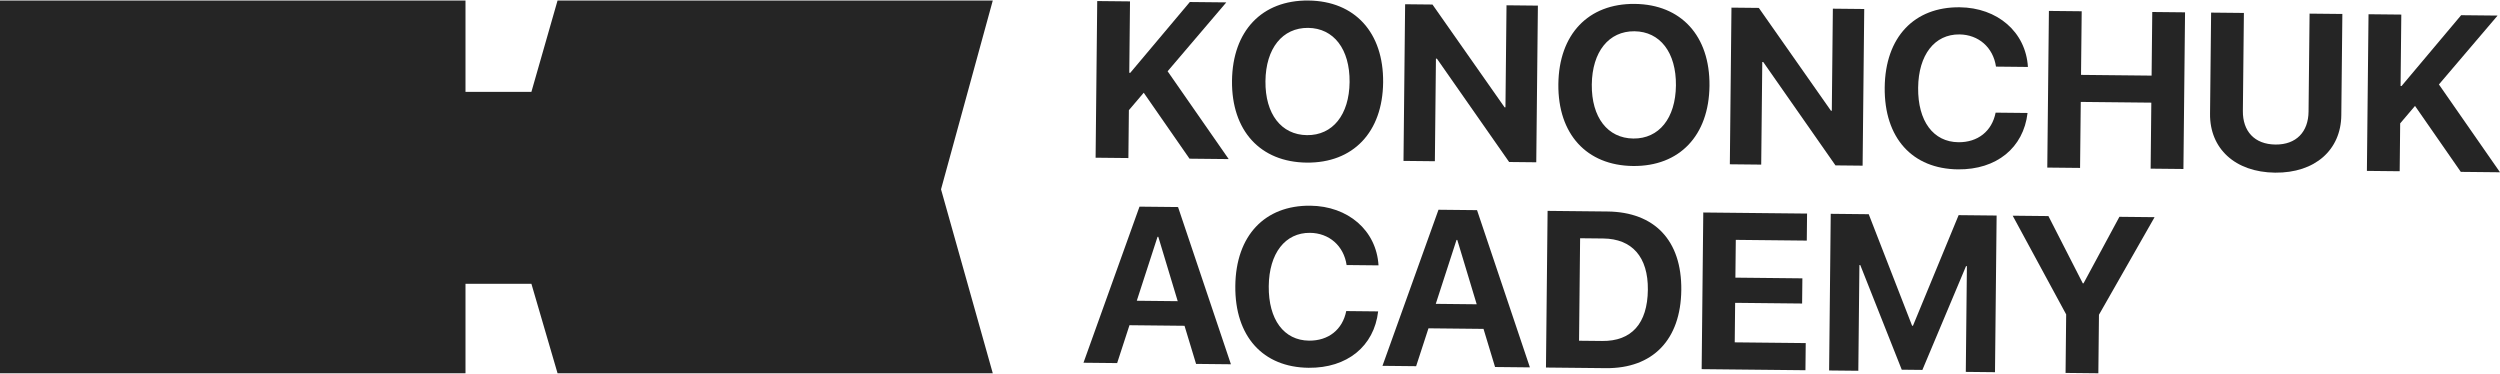 <svg width="1953" height="292" viewBox="0 0 1953 292" fill="none" xmlns="http://www.w3.org/2000/svg">
<path d="M435.563 291.594H775.56L735.128 147.891L775.56 0.406H435.563L415.134 71.747H363.644L363.644 0.406H0V291.594H363.644L363.644 221.709H415.134L435.563 291.594Z" fill="#252525"/>
<path d="M881.496 123.466L855.883 123.2L857.152 0.82L882.765 1.085L882.187 56.89L882.95 56.898L929.496 1.57L957.993 1.866L912.141 55.674L959.861 124.279L929.245 123.961L893.476 72.444L881.884 86.065L881.496 123.466Z" fill="#252525"/>
<path d="M1022.13 0.411C1058.35 0.786 1080.91 25.363 1080.5 64.376C1080.1 103.304 1057.03 127.407 1020.82 127.032C984.52 126.655 962.043 102.079 962.446 63.151C962.851 24.139 985.833 0.034 1022.13 0.411ZM1021.91 21.783C1001.9 21.575 988.835 37.725 988.568 63.422C988.303 89.035 1000.94 105.366 1021.04 105.575C1041.06 105.782 1054.03 89.717 1054.3 64.104C1054.56 38.407 1041.93 21.99 1021.91 21.783Z" fill="#252525"/>
<path d="M1120.92 125.95L1096.41 125.695L1097.68 3.315L1119.05 3.536L1175.39 83.851L1176.06 83.858L1176.89 4.136L1201.4 4.391L1200.13 126.771L1178.93 126.551L1122.51 45.812L1121.75 45.804L1120.92 125.95Z" fill="#252525"/>
<path d="M1277.07 3.055C1313.29 3.431 1335.85 28.008 1335.45 67.02C1335.04 105.948 1311.98 130.052 1275.76 129.676C1239.46 129.3 1216.99 104.724 1217.39 65.796C1217.79 26.783 1240.78 2.679 1277.07 3.055ZM1276.85 24.427C1256.84 24.22 1243.78 40.369 1243.51 66.067C1243.25 91.679 1255.88 108.011 1275.98 108.219C1296 108.427 1308.97 92.361 1309.24 66.749C1309.51 41.051 1296.87 24.635 1276.85 24.427Z" fill="#252525"/>
<path d="M1375.86 128.594L1351.35 128.34L1352.62 5.959L1373.99 6.181L1430.33 86.495L1431.01 86.502L1431.83 6.781L1456.34 7.035L1455.07 129.416L1433.87 129.196L1377.45 48.457L1376.69 48.449L1375.86 128.594Z" fill="#252525"/>
<path d="M1529.6 132.309C1493.98 131.94 1471.92 107.877 1472.33 68.356C1472.74 28.919 1495.46 5.321 1530.91 5.688C1560.34 5.994 1582.54 24.884 1584.21 52.298L1559.27 52.039C1557.05 37.003 1545.62 27.046 1530.69 26.891C1511.36 26.69 1498.72 42.76 1498.45 68.542C1498.18 94.663 1510.31 110.905 1529.91 111.108C1545.09 111.265 1556.12 102.474 1558.98 87.999L1583.92 88.258C1580.75 115.537 1559.62 132.621 1529.6 132.309Z" fill="#252525"/>
<path d="M1705.69 132.016L1680.08 131.75L1680.61 80.185L1625.49 79.614L1624.95 131.178L1599.34 130.912L1600.61 8.532L1626.22 8.797L1625.7 58.496L1680.83 59.068L1681.35 9.369L1706.96 9.635L1705.69 132.016Z" fill="#252525"/>
<path d="M1752.93 10.112L1752.13 86.695C1751.97 102.385 1761.11 112.743 1777.56 112.913C1793.93 113.083 1803.28 102.917 1803.44 87.227L1804.24 10.644L1829.85 10.91L1829.03 90.037C1828.75 117.007 1808.63 135.204 1777.33 134.879C1745.95 134.554 1726.21 115.943 1726.49 88.974L1727.32 9.846L1752.93 10.112Z" fill="#252525"/>
<path d="M1874.63 133.768L1849.02 133.502L1850.29 11.122L1875.9 11.387L1875.33 67.192L1876.09 67.2L1922.64 11.872L1951.13 12.168L1905.28 65.976L1953 134.581L1922.38 134.263L1886.61 82.746L1875.02 96.367L1874.63 133.768Z" fill="#252525"/>
<path d="M934.367 284.282L925.346 254.502L882.347 254.056L872.709 283.642L846.418 283.37L890.178 161.43L920.286 161.742L961.592 284.564L934.367 284.282ZM904.268 184.986L888.058 234.946L920.032 235.278L904.862 184.992L904.268 184.986Z" fill="#252525"/>
<path d="M1022.29 287.314C986.674 286.945 964.616 262.882 965.026 223.361C965.435 183.924 988.157 160.326 1023.61 160.693C1053.04 160.999 1075.23 179.889 1076.9 207.303L1051.97 207.044C1049.75 192.008 1038.31 182.051 1023.39 181.896C1004.05 181.695 991.416 197.765 991.148 223.547C990.877 249.668 1003.01 265.91 1022.6 266.113C1037.78 266.27 1048.81 257.479 1051.68 243.005L1076.61 243.263C1073.45 270.542 1052.32 287.626 1022.29 287.314Z" fill="#252525"/>
<path d="M1167.94 286.705L1158.92 256.925L1115.92 256.479L1106.28 286.065L1079.99 285.792L1123.75 163.853L1153.86 164.165L1195.16 286.987L1167.94 286.705ZM1137.84 187.409L1121.63 237.369L1153.6 237.7L1138.43 187.415L1137.84 187.409Z" fill="#252525"/>
<path d="M1208.98 164.737L1255.71 165.222C1292.44 165.602 1313.84 187.708 1313.43 226.551C1313.03 265.394 1291.17 287.983 1254.44 287.602L1207.71 287.117L1208.98 164.737ZM1234.38 186.12L1233.55 266.181L1251.61 266.368C1274.51 266.606 1287.04 252.825 1287.31 226.364C1287.58 200.752 1275 186.542 1252.44 186.308L1234.38 186.12Z" fill="#252525"/>
<path d="M1410.63 268.018L1410.41 289.22L1329.33 288.379L1330.6 165.998L1411.68 166.839L1411.46 187.957L1356 187.382L1355.69 216.896L1408.02 217.438L1407.81 237.114L1355.49 236.571L1355.17 267.442L1410.63 268.018Z" fill="#252525"/>
<path d="M1558.49 290.756L1535.68 290.519L1536.54 207.915L1535.86 207.908L1501.77 288.98L1485.65 288.813L1453.25 207.051L1452.57 207.044L1451.72 289.648L1428.9 289.412L1430.17 167.031L1459.85 167.339L1493.73 254.46L1494.41 254.467L1530.08 168.068L1559.76 168.375L1558.49 290.756Z" fill="#252525"/>
<path d="M1639.23 291.594L1613.62 291.328L1614.09 245.615L1572.31 168.506L1600.22 168.795L1627.07 221.322L1627.66 221.328L1655.68 169.37L1683.16 169.656L1639.71 245.881L1639.23 291.594Z" fill="#252525"/>
</svg>

